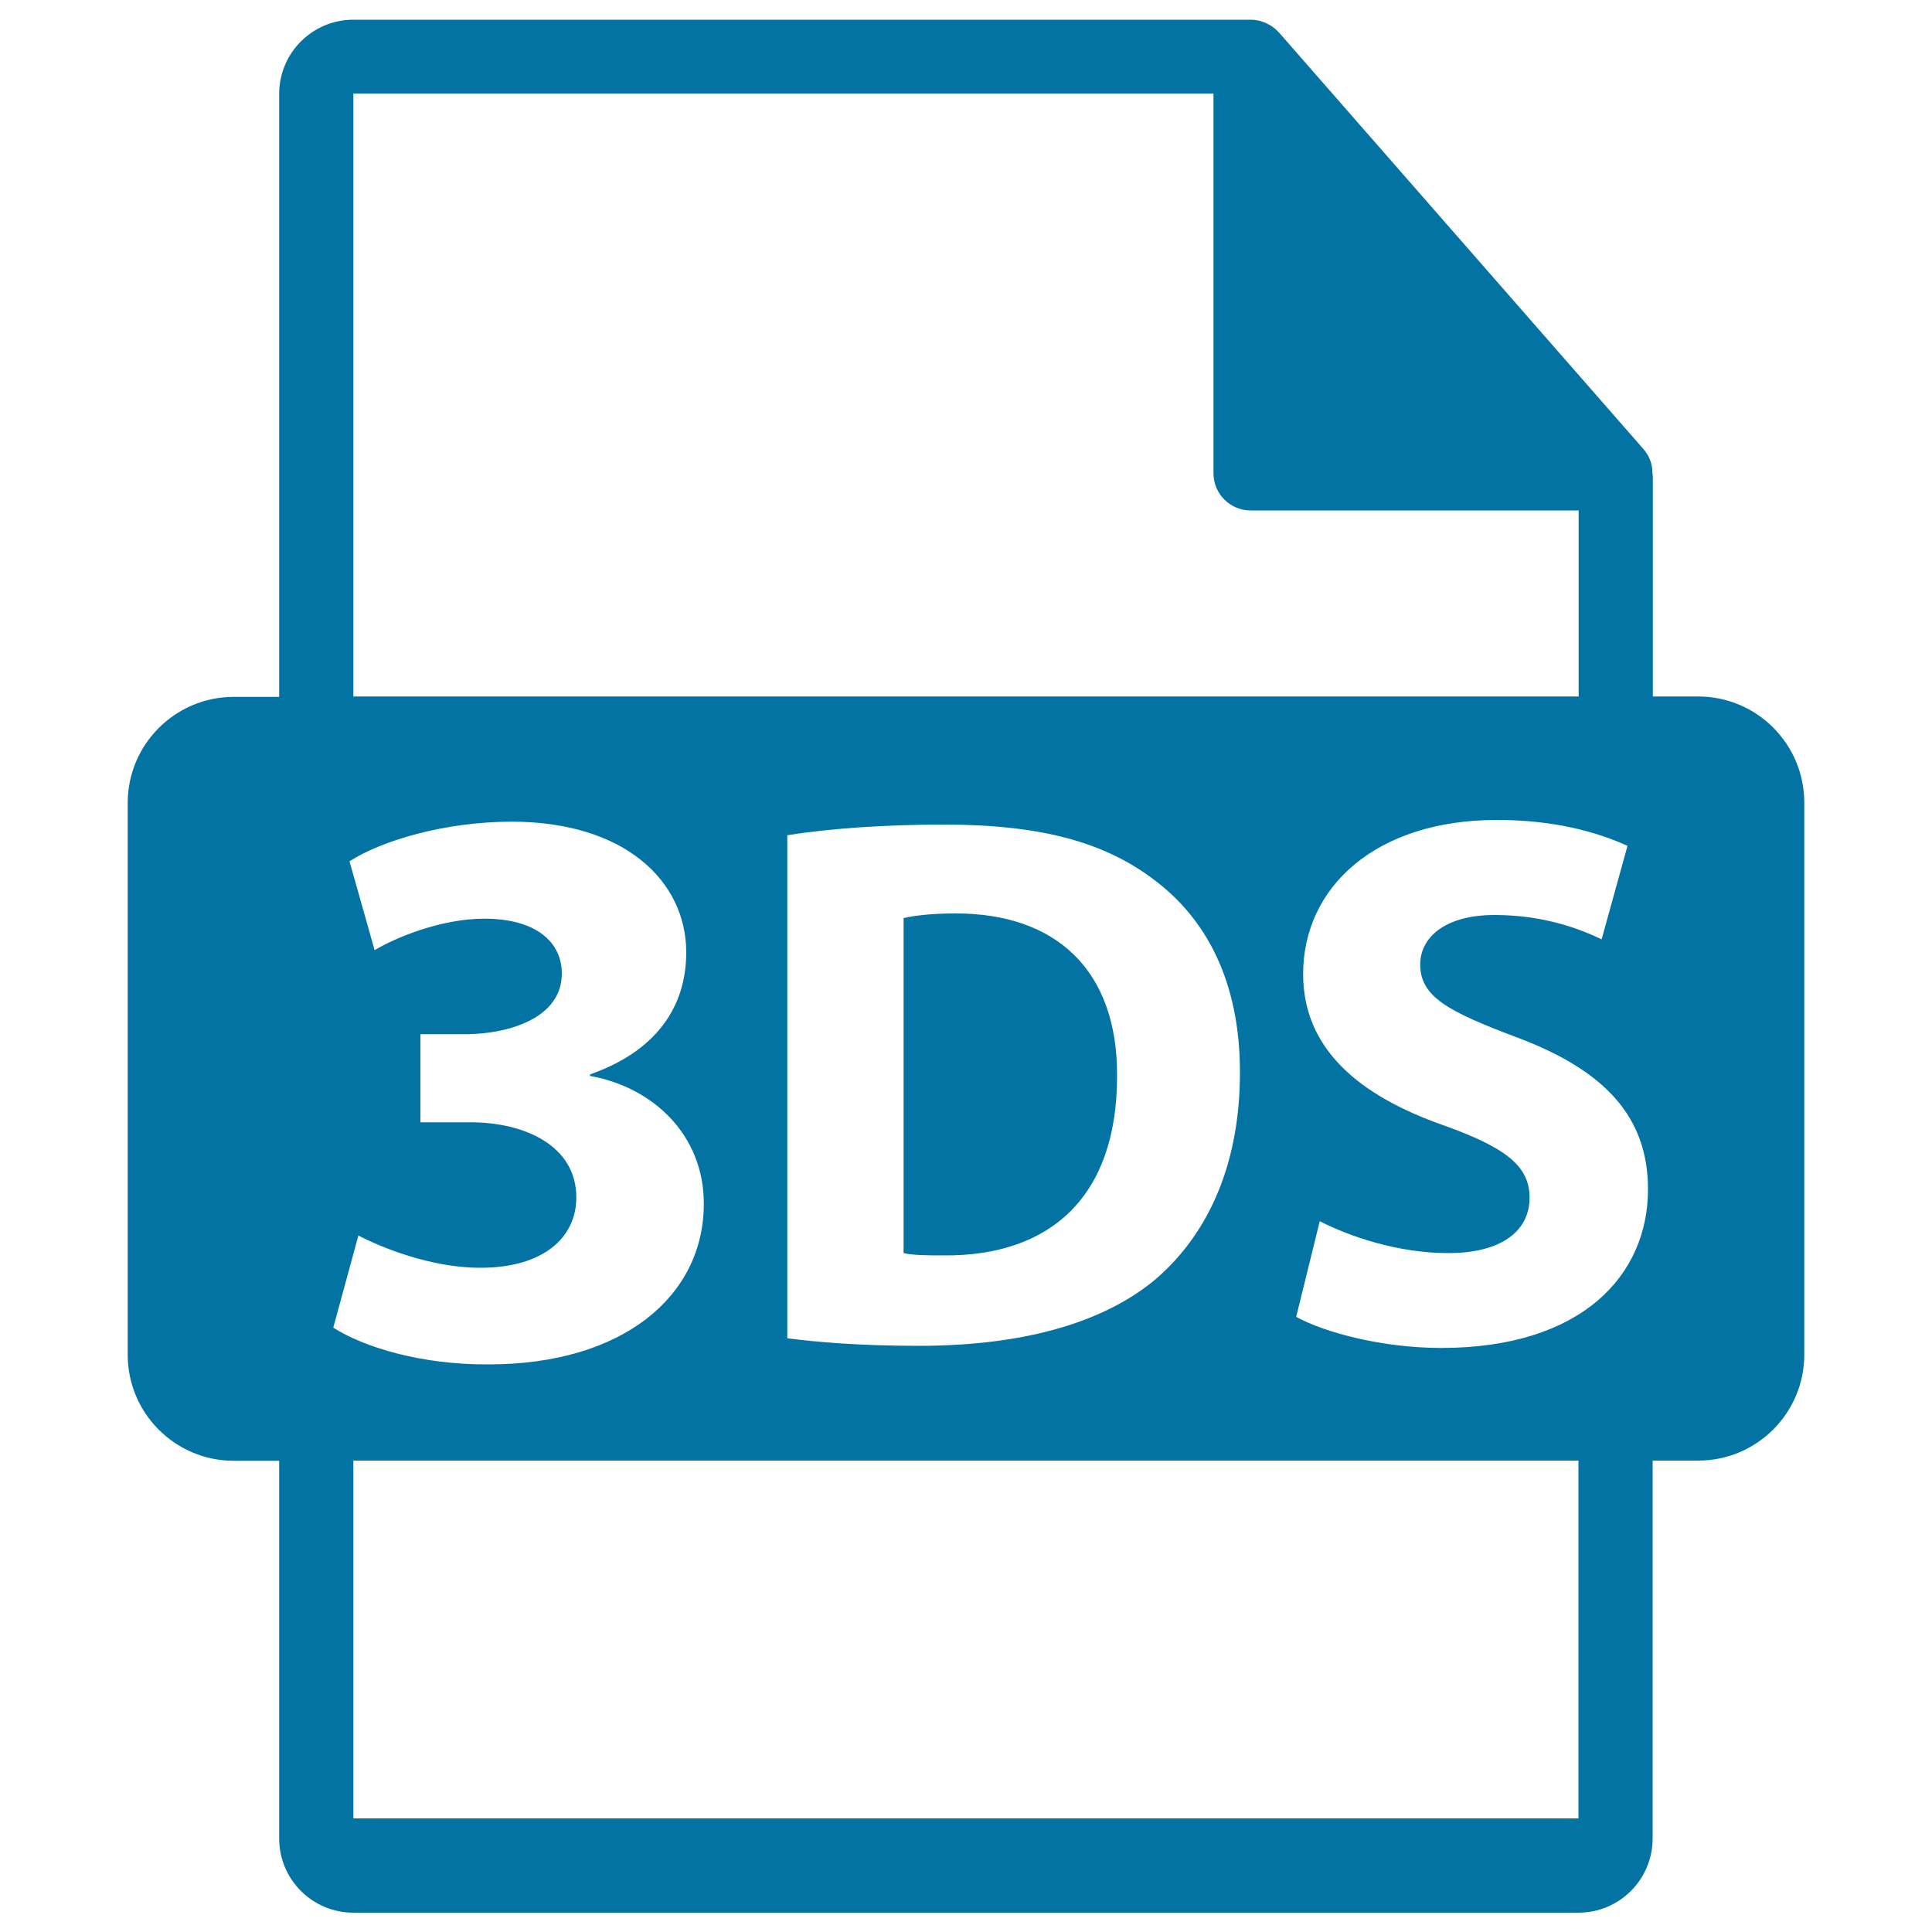 <svg xmlns="http://www.w3.org/2000/svg" viewBox="0 0 1000 1000" style="fill:#0273a2">
<title>3DS File Format Extension SVG icon</title>
<g><path d="M494.8,472.8c-13.4,0-22,1.2-27.1,2.4v173.4c5.1,1.2,13.4,1.2,20.8,1.2c54.3,0.4,89.7-29.5,89.7-92.8C578.5,501.9,546.3,472.8,494.8,472.8z"/><path d="M879,360.5h-23.5V247c0-0.7-0.1-1.4-0.2-2.1c0-4.5-1.5-8.9-4.6-12.4L661.8,16.6c-0.1-0.1-0.1-0.1-0.2-0.1c-1.1-1.3-2.4-2.3-3.8-3.2c-0.4-0.3-0.8-0.5-1.3-0.7c-1.2-0.7-2.5-1.2-3.8-1.6c-0.4-0.1-0.7-0.2-1-0.3c-1.4-0.3-2.9-0.5-4.4-0.5H182.9c-21.2,0-38.4,17.2-38.4,38.4v312.1H121c-30.3,0-54.9,24.6-54.9,54.9v285.6c0,30.3,24.6,54.9,54.9,54.9h23.5v195.5c0,21.2,17.2,38.4,38.4,38.4h634.1c21.2,0,38.4-17.2,38.4-38.4V756H879c30.3,0,54.9-24.6,54.9-54.9V415.5C933.9,385.1,909.3,360.5,879,360.5z M182.9,48.4h445.2v196.6c0,10.6,8.6,19.2,19.2,19.2h169.8v96.3H182.9V48.4z M641.8,555c0,50.7-18.5,85.7-44,107.4c-27.9,23.2-70.4,34.2-122.3,34.2c-31.1,0-53.1-2-68-3.9V432.3c22-3.5,50.7-5.5,81-5.5c50.3,0,83,9.1,108.5,28.3C624.5,475.5,641.8,508.2,641.8,555z M172.5,687.2l13-47.7c11.3,5.9,37.2,16.7,63.1,16.7c33,0,49.7-15.9,49.7-36.4c0-26.8-26.7-38.9-54.8-38.9h-25.9v-45.6h24.7c21.3-0.4,48.5-8.4,48.5-31.4c0-16.3-13.4-28.4-40.1-28.4c-22.1,0-45.6,9.6-56.8,16.3l-13-46c16.3-10.5,48.9-20.5,84-20.5c58.1,0,90.3,30.5,90.3,67.7c0,28.8-16.3,51.4-49.8,63.1v0.8c32.6,5.8,58.9,30.5,58.9,66.1c0,48.1-42.2,83.2-111.2,83.2C218.1,706.5,188.4,697.3,172.5,687.2z M817.1,941.2H182.9V756h634.1V941.2L817.1,941.2z M746,697.7c-30.3,0-60.2-7.9-75.1-16.1l12.2-49.5c16.1,8.2,40.9,16.5,66.5,16.5c27.5,0,42.1-11.4,42.1-28.7c0-16.5-12.6-26-44.4-37.4c-44-15.4-72.8-39.7-72.8-78.3c0-45.2,37.8-79.8,100.3-79.8c29.9,0,51.9,6.3,67.6,13.4L829,486.2c-10.6-5.1-29.5-12.6-55.4-12.6s-38.5,11.8-38.5,25.6c0,16.9,14.9,24.4,49.1,37.4c46.8,17.3,68.8,41.7,68.8,79C853,660,818.8,697.7,746,697.7z"/></g>
</svg>